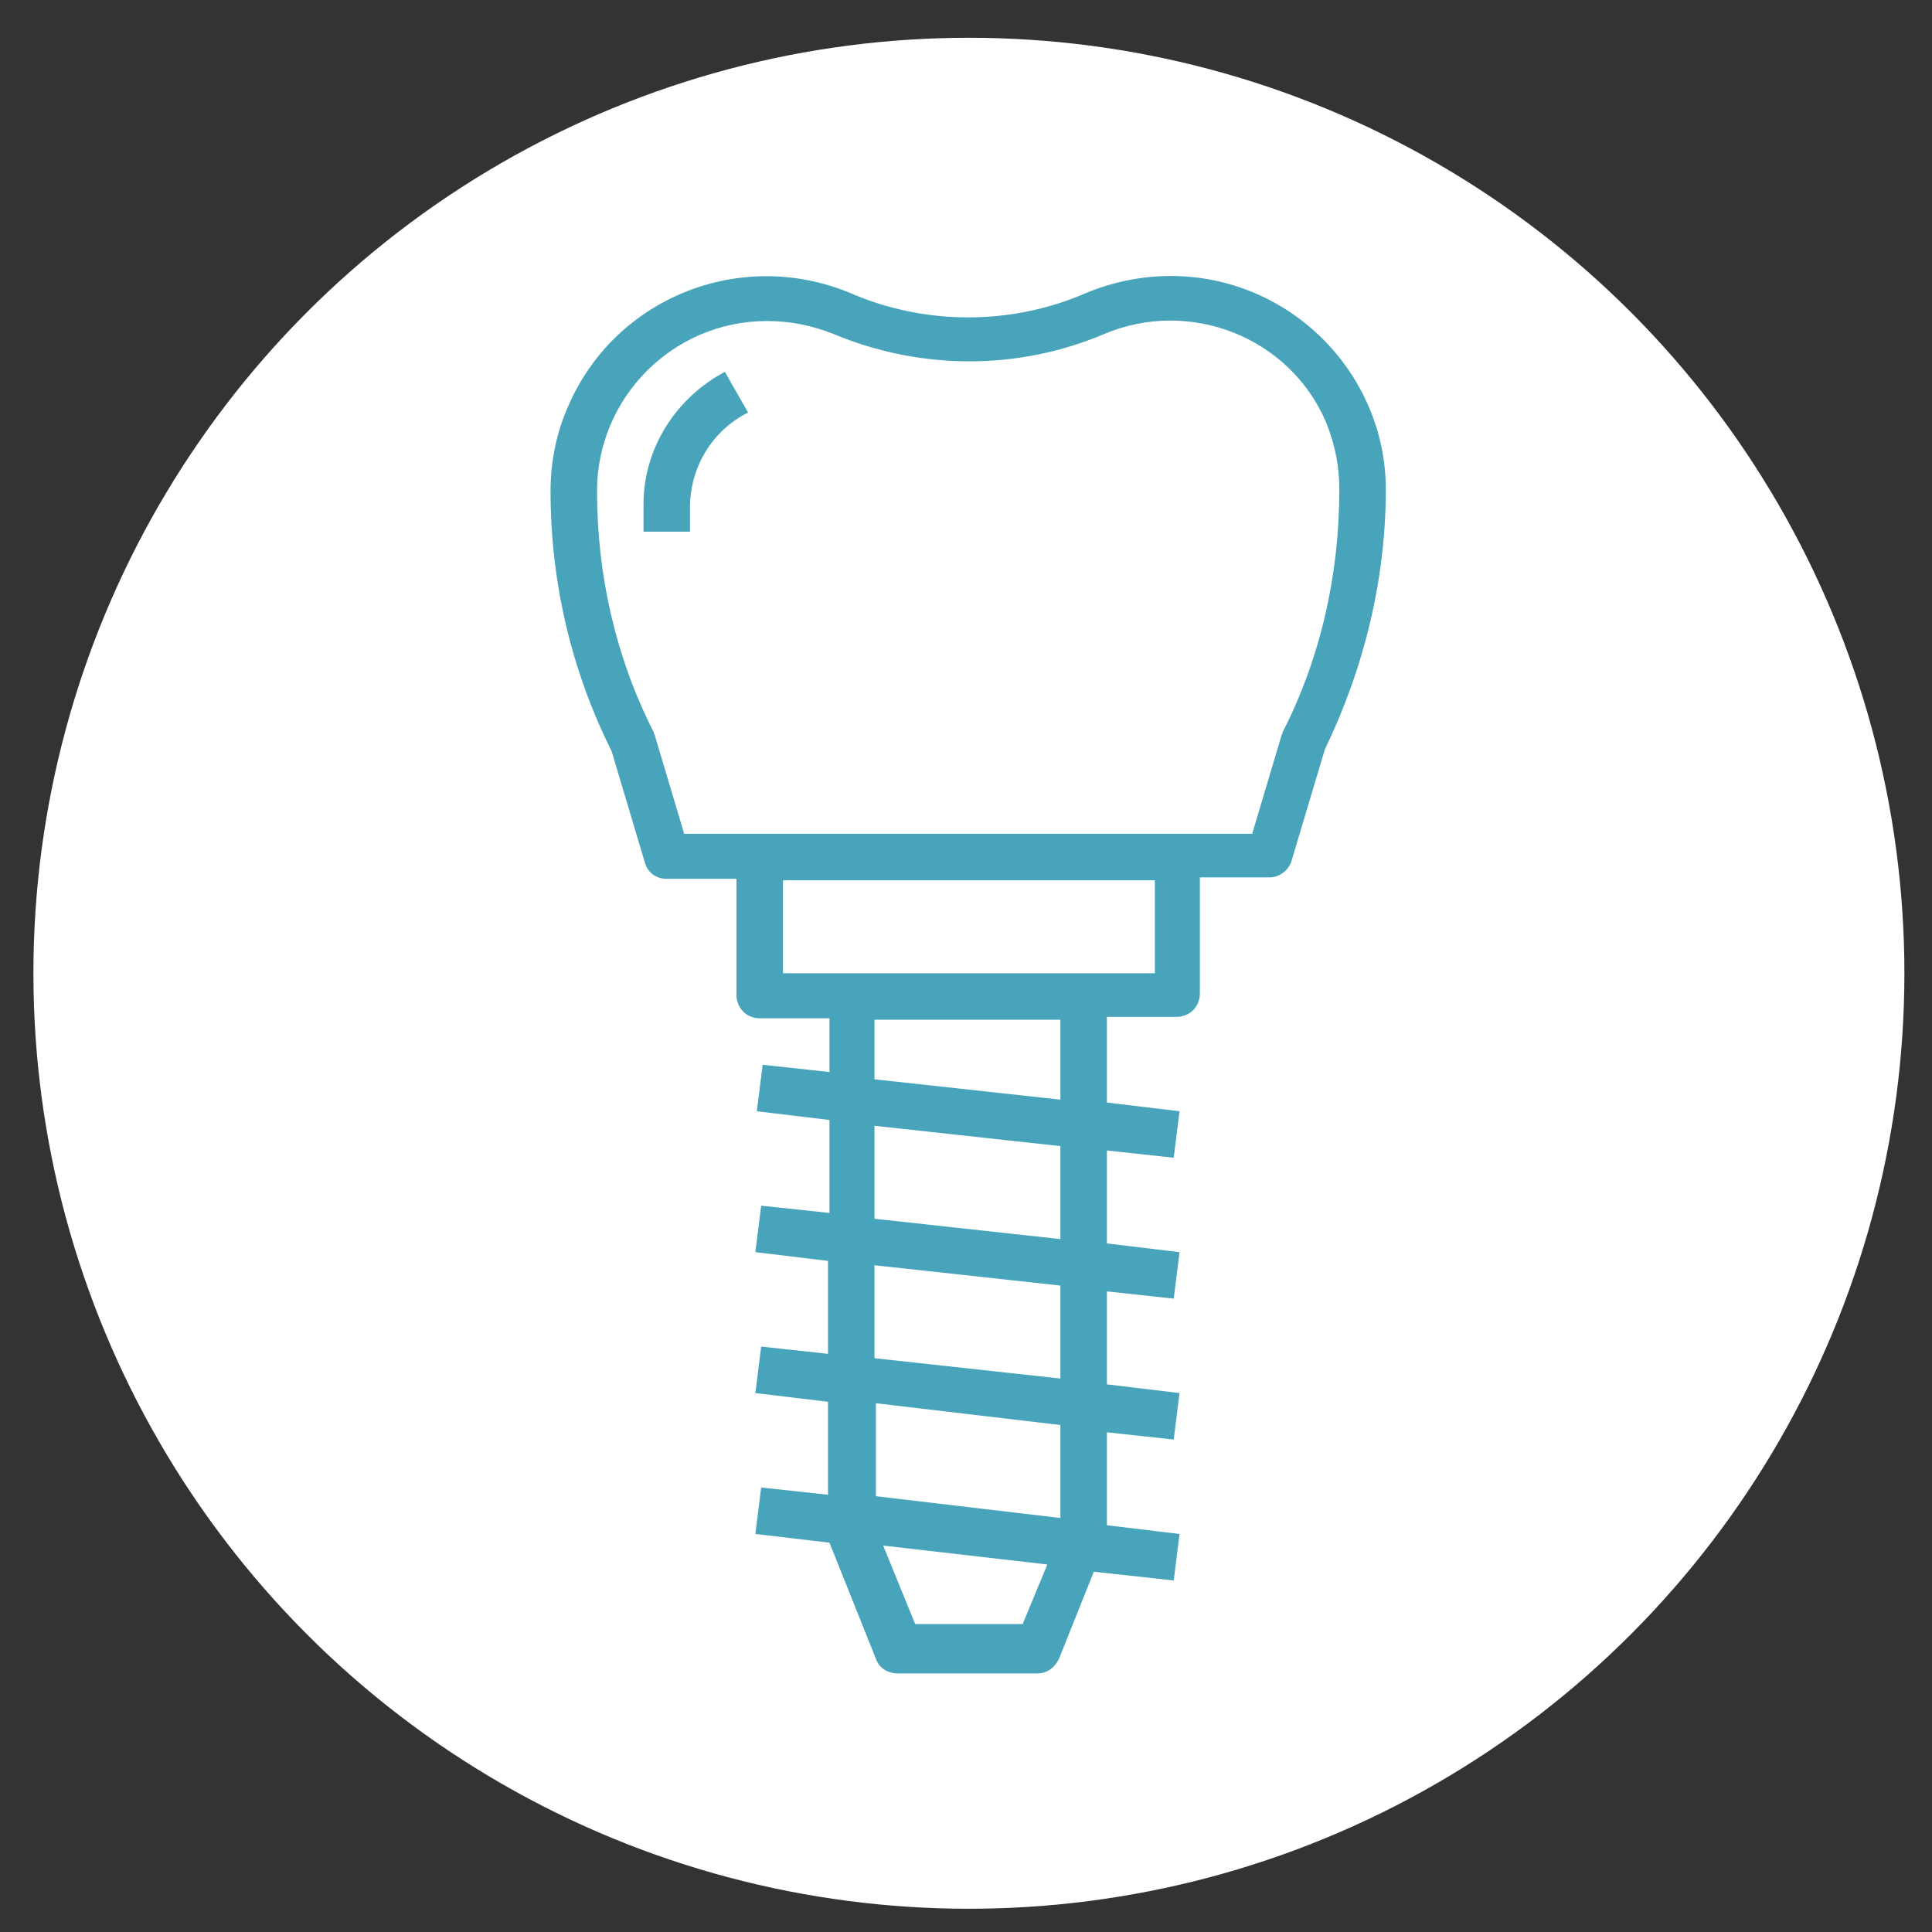 <?xml version="1.0" encoding="utf-8"?>
<!-- Generator: Adobe Illustrator 25.2.3, SVG Export Plug-In . SVG Version: 6.00 Build 0)  -->
<svg version="1.1" id="Layer_1_copy" xmlns="http://www.w3.org/2000/svg" xmlns:xlink="http://www.w3.org/1999/xlink" x="0px"
	 y="0px" width="133px" height="133px" viewBox="0 0 133 133" style="enable-background:new 0 0 133 133;" xml:space="preserve">
<rect x="0" y="0" width="133" height="133" fill="#333333" stroke="none"/>
<style type="text/css">
	.st0{fill:#FFFFFF;}
	.st1{fill:#47A4BB;}
</style>
<circle class="st0" cx="66.7" cy="67" r="64.4"/>
<g>
	<path class="st1" d="M80.6,19c-2,0-4,0.4-5.9,1.2c-5.1,2.2-11,2.2-16.1,0l0,0C51,17,42.3,20.5,39.1,28c-0.8,1.8-1.2,3.8-1.2,5.8
		c0,6.2,1.4,12.3,4.2,17.9l2.3,7.7c0.2,0.7,0.8,1.1,1.5,1.1h4.8v8c0,0.9,0.7,1.6,1.6,1.6h4.8v3.7l-4.6-0.5l-0.4,3.2l5,0.6v6.4
		L52.4,83l-0.4,3.2l5,0.6v6.4l-4.6-0.5l-0.4,3.2l5,0.6v6.4l-4.6-0.5l-0.4,3.2l5.1,0.6c0,0,0,0,0,0l3.2,8c0.2,0.6,0.8,1,1.5,1h9.6
		c0.7,0,1.2-0.4,1.5-1l2.4-6l5.5,0.6l0.4-3.2l-5-0.6v-6.4l4.6,0.5l0.4-3.2l-5-0.6v-6.4l4.6,0.5l0.4-3.2l-5-0.6v-6.4l4.6,0.5l0.4-3.2
		l-5-0.6v-5.9H81c0.9,0,1.6-0.7,1.6-1.6v-8h4.8c0.7,0,1.3-0.5,1.5-1.1l2.3-7.7c2.7-5.6,4.2-11.7,4.2-17.9C95.4,25.7,88.8,19,80.6,19
		z M70.4,111.8h-7.4l-2.2-5.4l11.3,1.3L70.4,111.8z M73,104.5L60.3,103v-6.4L73,98.1V104.5z M73,94.9l-12.8-1.4v-6.4L73,88.5V94.9z
		 M73,85.3l-12.8-1.4v-6.4L73,78.9V85.3z M73,75.7l-12.8-1.4v-4.1H73V75.7z M79.4,67H53.9v-6.4h25.6V67z M88.3,50.4
		c0,0.1-0.1,0.2-0.1,0.3l-2,6.7H47.1l-2-6.7c0-0.1-0.1-0.2-0.1-0.3c-2.6-5.1-3.9-10.8-3.9-16.6c0-6.4,5.2-11.7,11.7-11.7
		c1.6,0,3.1,0.3,4.6,0.9c6,2.5,12.7,2.5,18.6,0c5.9-2.5,12.8,0.2,15.3,6.1c0.6,1.5,0.9,3,0.9,4.6C92.2,39.6,90.9,45.3,88.3,50.4z"/>
	<path class="st1" d="M44.3,34.7v1.9h3.2v-1.9c0.1-2.7,1.6-5.1,4-6.3l-1.6-2.8C46.5,27.4,44.3,30.9,44.3,34.7z"/>
</g>
</svg>
